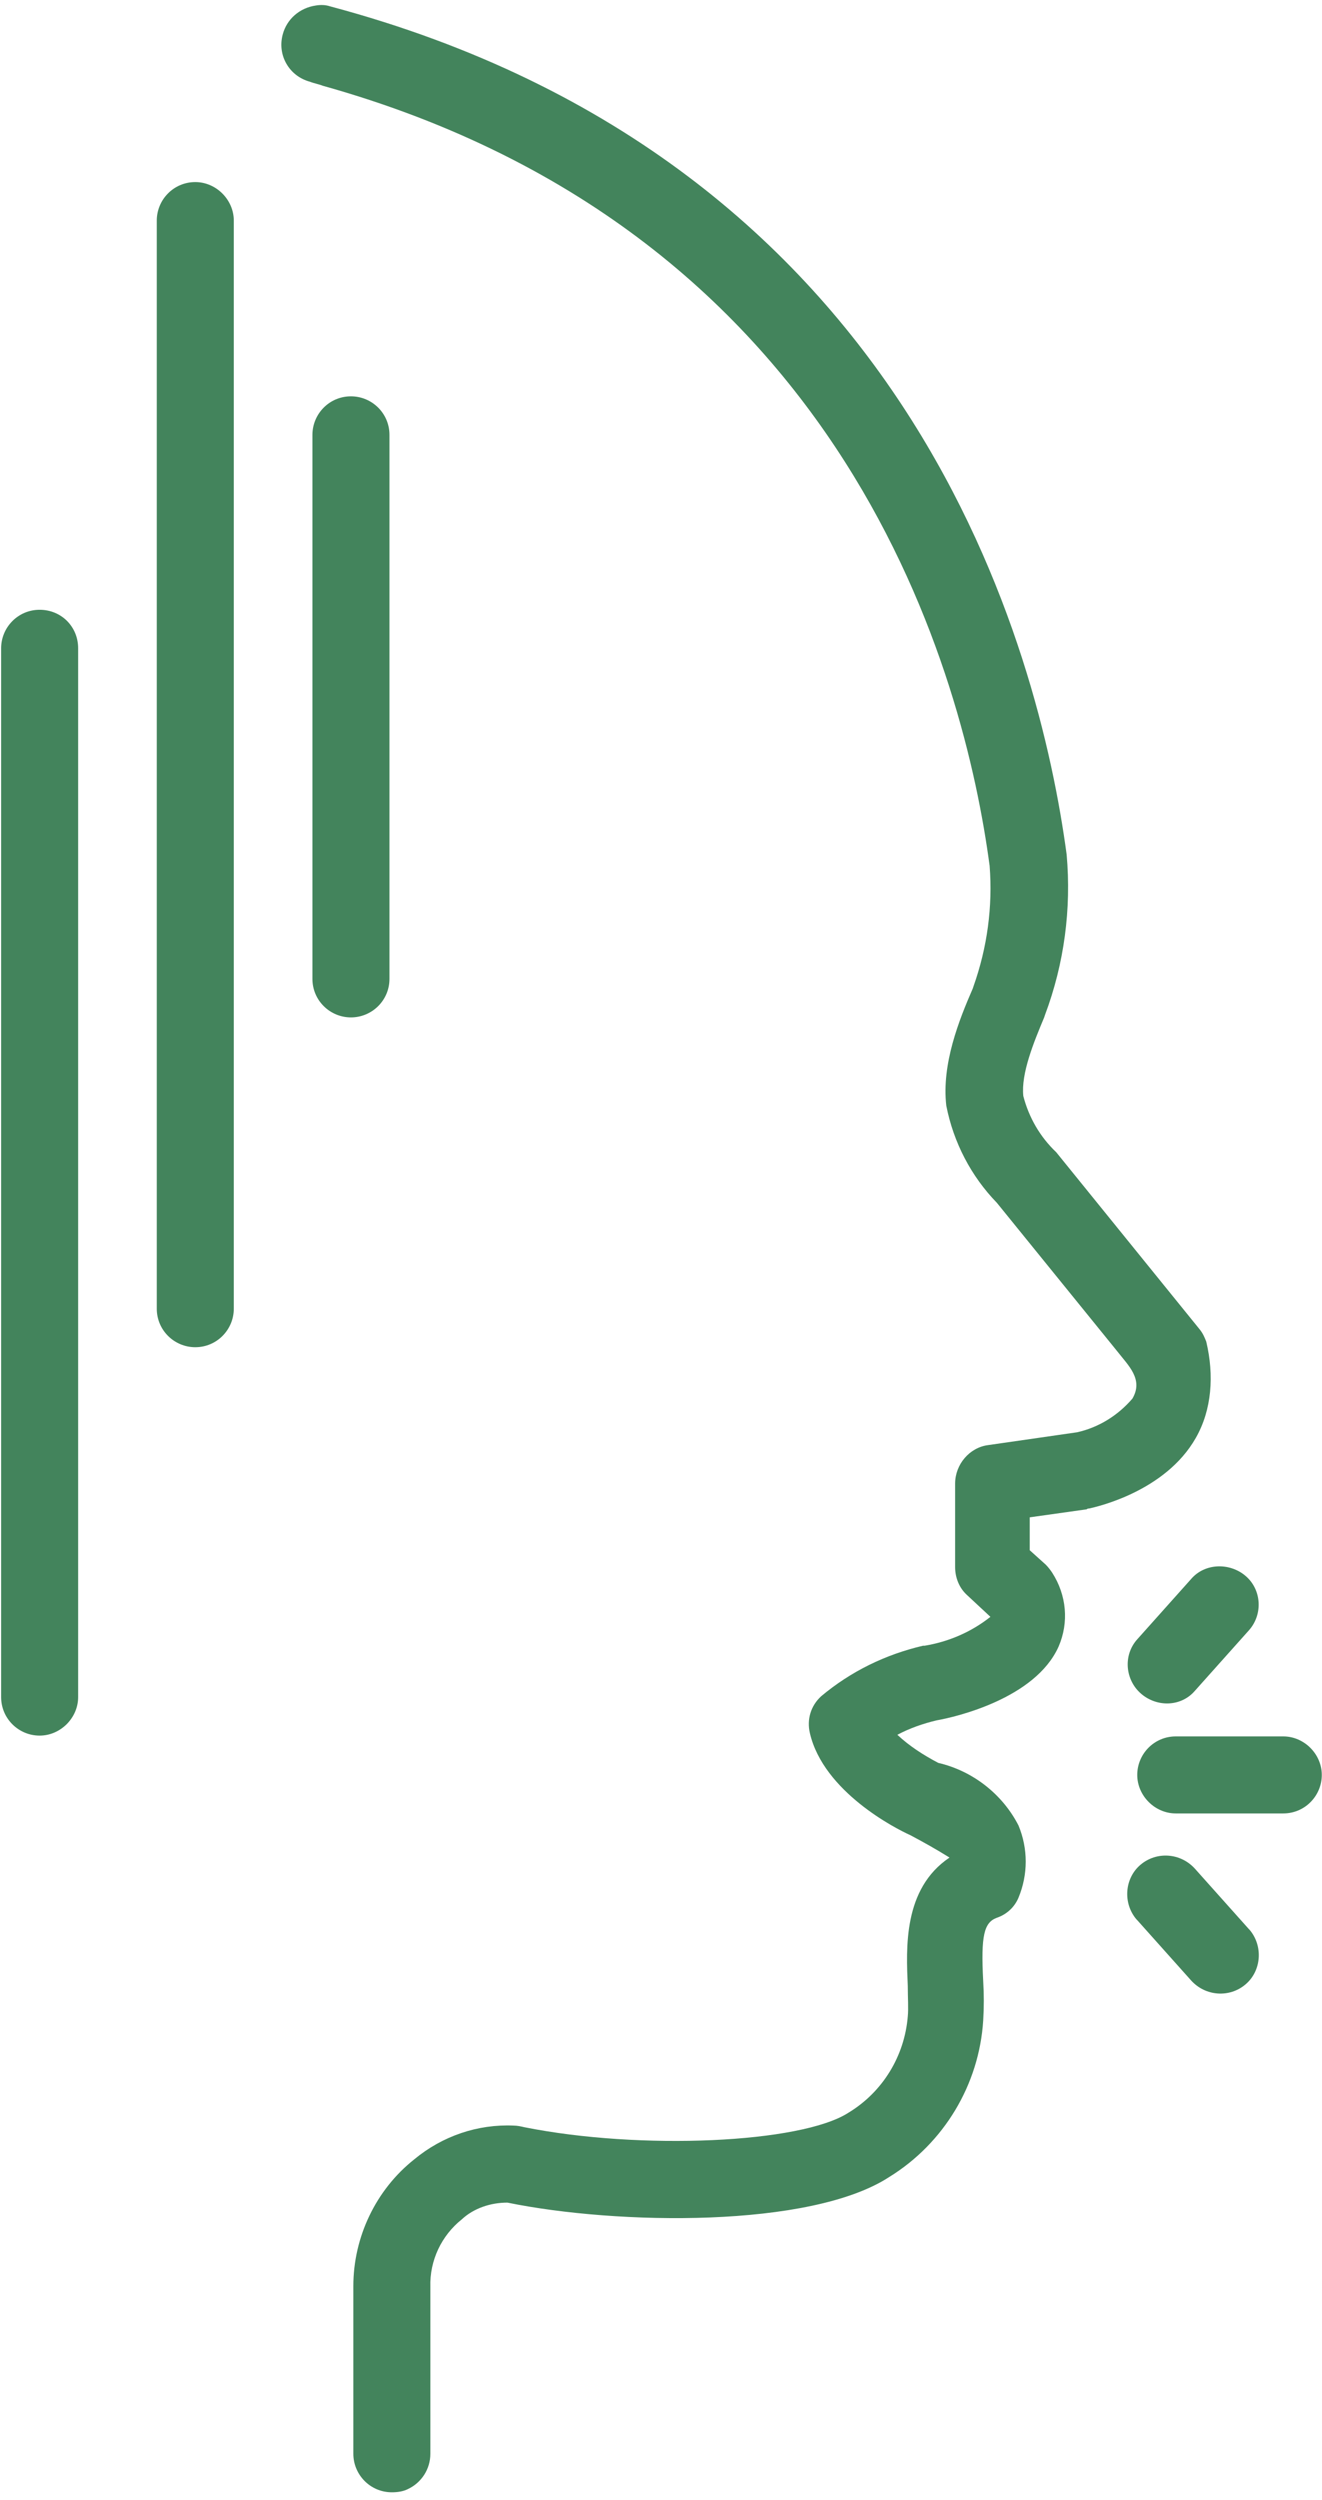 <svg xmlns="http://www.w3.org/2000/svg" fill="none" viewBox="0 0 165 312" height="312" width="165">
<path fill="#43845C" d="M24.374 22.722C21.67 22.722 19.567 24.925 19.567 27.528V163.317C19.567 166.02 21.77 168.123 24.374 168.123C27.078 168.123 29.181 165.92 29.181 163.317V27.528C29.181 24.925 26.978 22.722 24.374 22.722ZM4.946 76.096C2.242 76.096 0.14 78.299 0.14 80.902V211.784C0.14 214.488 2.343 216.591 4.946 216.591C7.55 216.591 9.753 214.387 9.753 211.784V80.902C9.753 78.199 7.65 76.096 4.946 76.096ZM48.609 122.16V54.265C48.609 51.562 46.405 49.459 43.802 49.459C41.098 49.459 38.995 51.662 38.995 54.265V122.16C38.995 124.863 41.198 126.966 43.802 126.966C46.405 126.966 48.609 124.863 48.609 122.16ZM160.167 216.691H146.748C144.044 216.691 141.941 218.894 141.941 221.497C141.941 224.101 144.144 226.304 146.748 226.304H160.167C162.871 226.304 164.974 224.101 164.974 221.497C164.974 218.894 162.771 216.691 160.167 216.691ZM141.941 204.574C140.139 206.577 140.439 209.681 142.442 211.383C144.445 213.086 147.449 212.986 149.152 210.983L155.861 203.472C157.664 201.47 157.463 198.365 155.46 196.663C153.458 194.961 150.353 195.061 148.651 197.064L141.941 204.574ZM149.152 233.214C147.349 231.211 144.345 231.011 142.342 232.713C140.339 234.415 140.139 237.52 141.841 239.522L141.941 239.623L148.651 247.133C150.453 249.136 153.458 249.336 155.46 247.634C157.463 245.931 157.664 242.827 155.961 240.824L155.861 240.724L149.152 233.214Z"></path>
<path fill="#43845C" d="M149.251 179.439C145.446 186.148 136.834 188.051 135.933 188.251C135.832 188.251 135.732 188.251 135.632 188.351L128.522 189.352V193.458L130.525 195.261C130.825 195.561 131.126 195.962 131.326 196.262C133.128 199.066 133.429 202.471 132.127 205.475C129.223 211.984 119.209 214.287 116.906 214.688C115.203 215.088 113.501 215.689 111.998 216.49C113.501 217.892 115.203 218.994 117.106 219.995C121.412 220.996 125.117 223.9 127.12 227.806C128.322 230.71 128.322 233.914 127.12 236.818C126.619 238.02 125.618 238.921 124.416 239.322C122.814 239.922 122.413 241.525 122.714 247.233C122.814 248.835 122.814 250.537 122.714 252.14C122.213 260.151 117.807 267.461 110.997 271.667C101.183 278.076 77.049 277.675 63.329 274.871C61.226 274.871 59.123 275.572 57.621 276.974C55.117 278.977 53.615 282.081 53.715 285.386V306.215C53.715 308.117 52.614 309.82 50.911 310.621C50.31 310.921 49.61 311.021 48.909 311.021C46.205 311.021 44.102 308.818 44.102 306.215V285.286C44.102 279.177 46.906 273.269 51.713 269.464C55.218 266.56 59.624 265.057 64.13 265.258C64.531 265.258 65.032 265.358 65.432 265.458C79.953 268.362 99.981 267.461 105.89 263.655C110.196 261.052 112.9 256.546 113.3 251.639C113.4 250.637 113.3 249.336 113.3 247.834C113.1 243.127 112.699 235.717 118.508 231.811C116.905 230.81 115.303 229.909 113.601 229.007C111.798 228.206 102.785 223.6 101.083 216.29C100.682 214.587 101.183 212.885 102.485 211.683C106.19 208.579 110.496 206.476 115.203 205.375C115.303 205.375 115.403 205.375 115.403 205.375C118.407 204.874 121.212 203.672 123.615 201.77L120.711 199.066C119.709 198.165 119.209 196.863 119.209 195.561V185.147C119.209 182.743 121.011 180.64 123.315 180.34L134.431 178.738C137.134 178.137 139.537 176.635 141.34 174.532C142.742 172.129 140.84 170.426 139.438 168.624L124.416 150.098C121.212 146.793 119.009 142.588 118.107 137.981C117.506 132.774 119.709 127.266 121.412 123.361L121.512 123.06C123.214 118.254 123.915 113.147 123.515 108.04C120.41 84.807 106.09 29.13 40.296 10.705C39.796 10.504 39.195 10.404 38.694 10.204C36.09 9.503 34.588 6.899 35.289 4.296C35.79 2.393 37.392 0.991 39.395 0.691C39.996 0.591 40.597 0.591 41.198 0.791C114.001 20.218 129.724 81.302 133.129 106.638C133.729 113.447 132.828 120.257 130.425 126.665L130.325 126.966C129.023 130.07 127.42 133.976 127.721 136.78C128.422 139.483 129.824 141.887 131.827 143.789L149.752 165.92C150.153 166.421 150.353 166.921 150.553 167.422C151.555 171.628 151.254 175.934 149.251 179.439Z"></path>
</svg>
